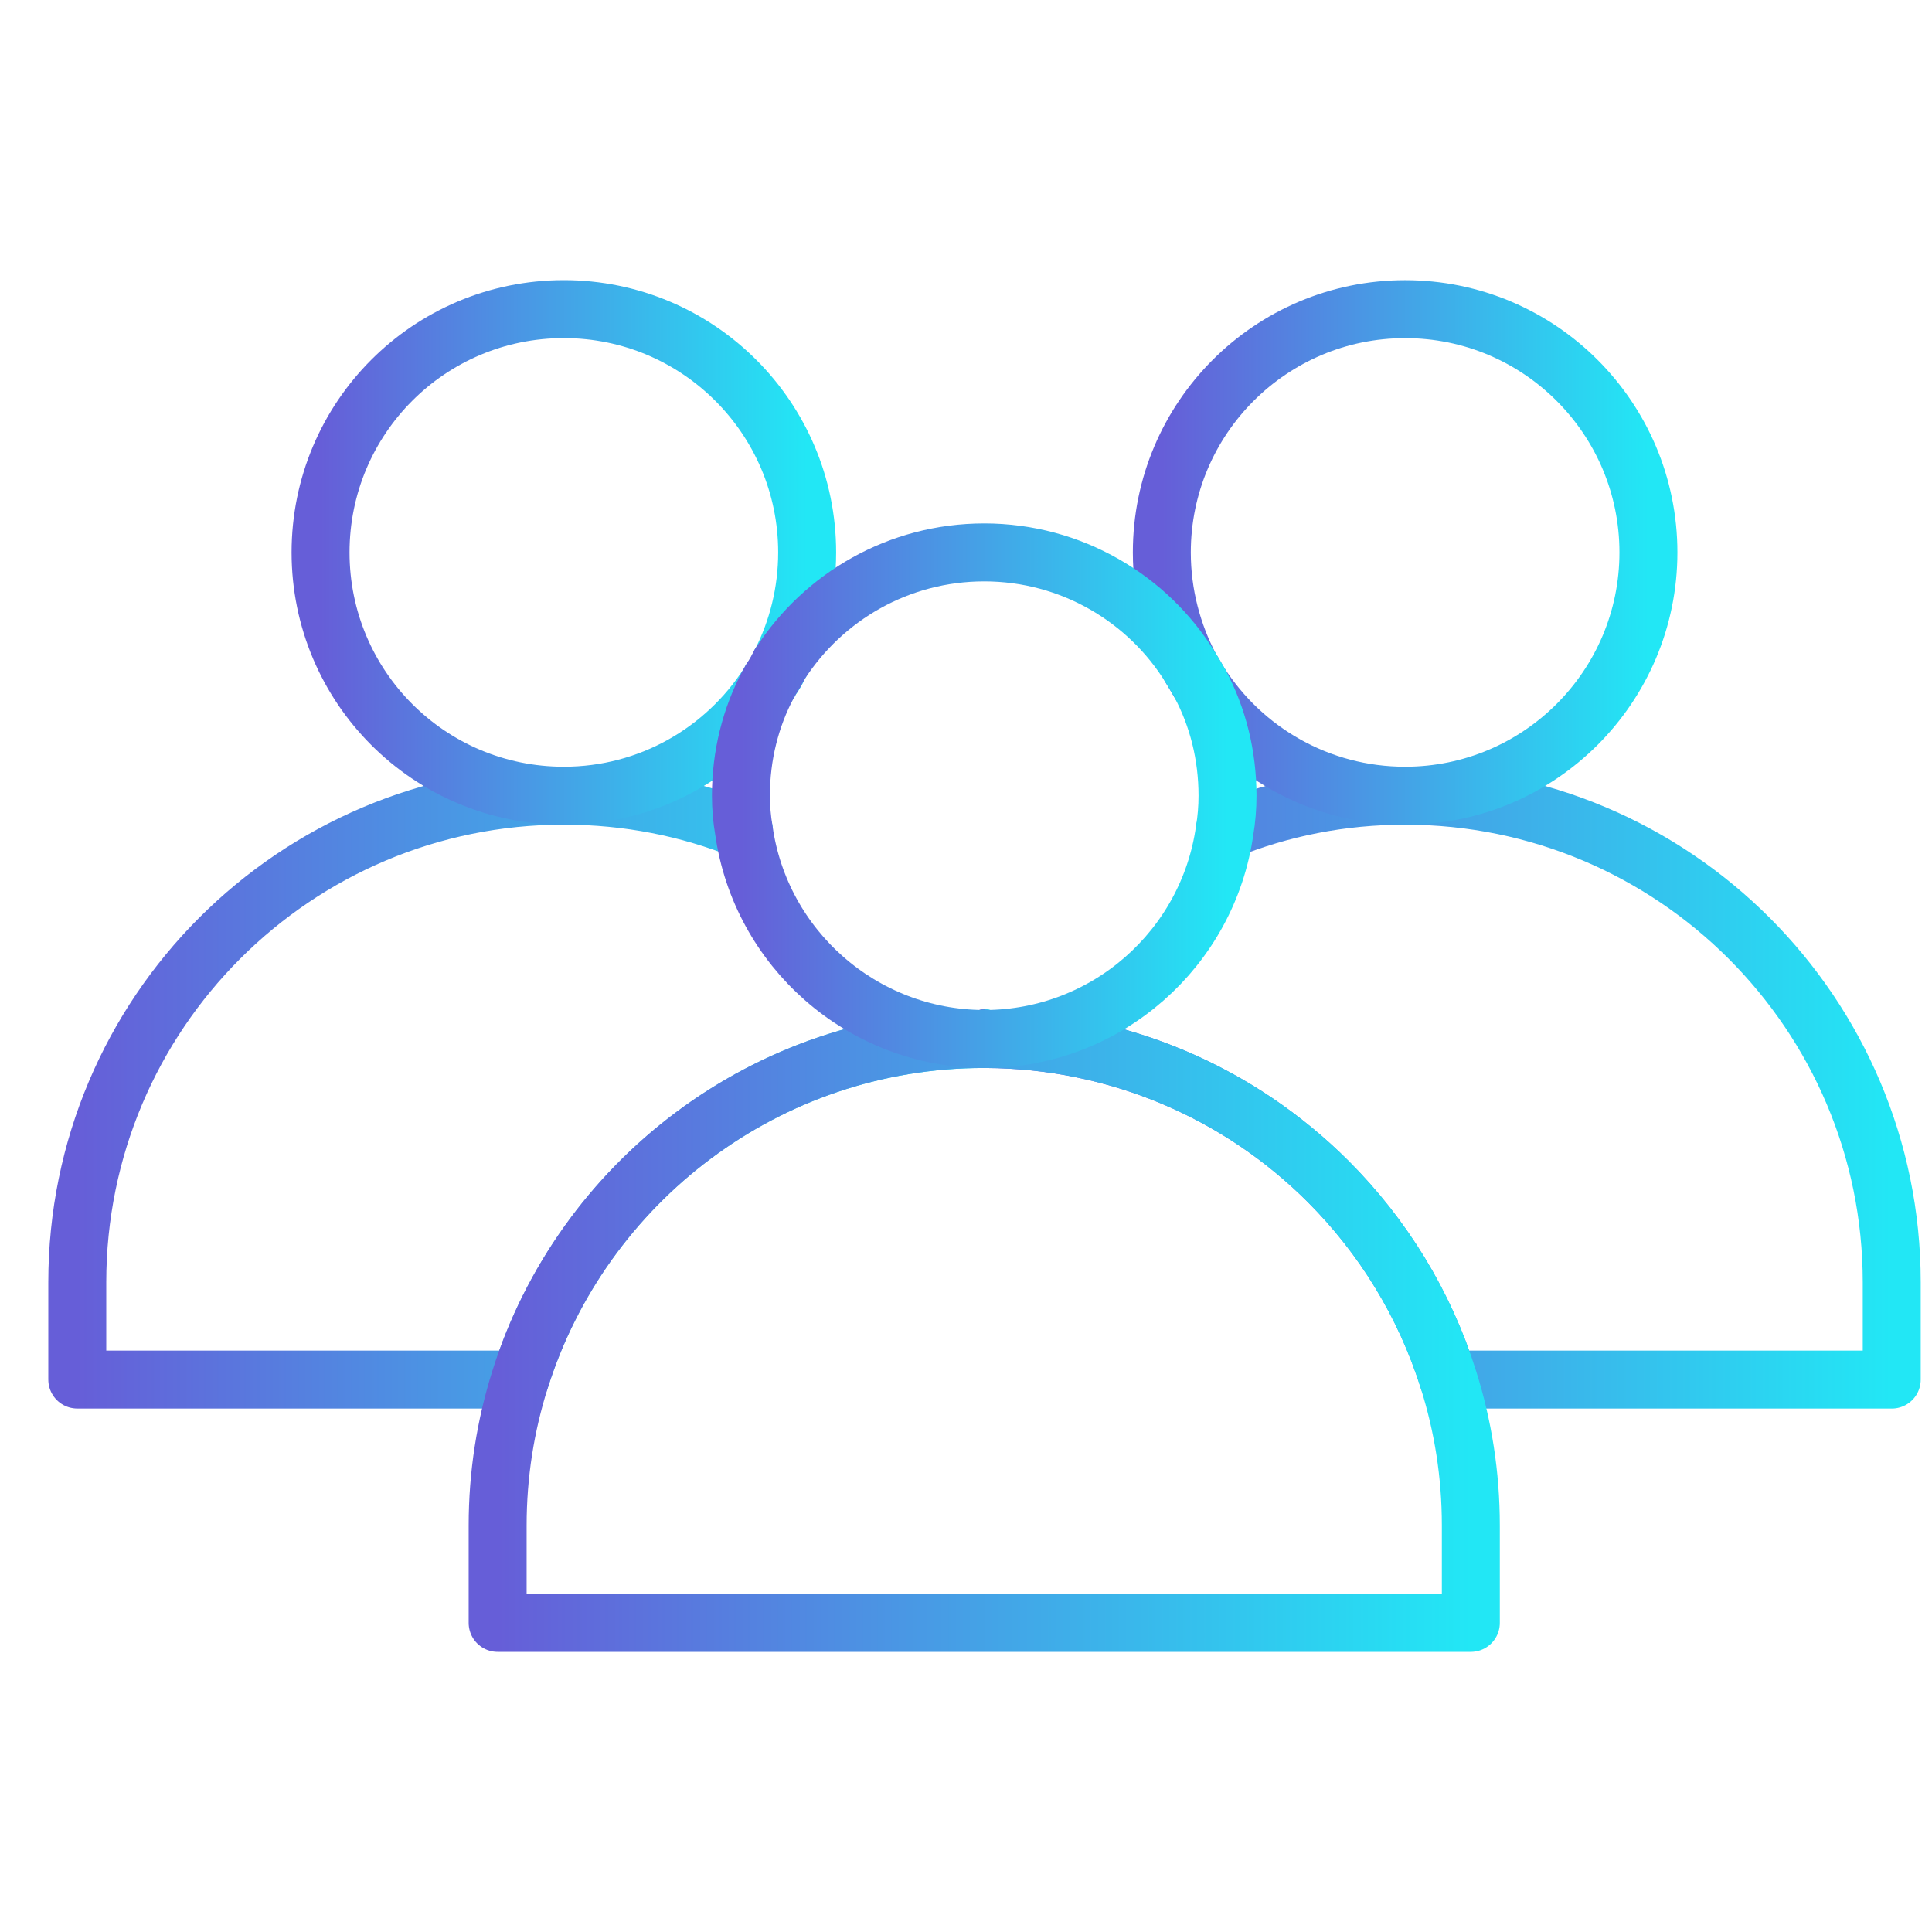<svg width="50" height="50" viewBox="0 0 50 50" fill="none" xmlns="http://www.w3.org/2000/svg">
<path d="M25.485 26.876V26.89H25.472C25.459 26.876 25.485 26.876 25.485 26.876Z" stroke="url(#paint0_linear_2661_275)" stroke-width="1.5" stroke-miterlimit="10" stroke-linecap="round" stroke-linejoin="round"/>
<path d="M25.46 26.889C19.831 26.889 15.059 30.603 13.459 35.703H2V33.185C2 26.234 7.629 20.592 14.593 20.592C16.243 20.592 17.817 20.907 19.252 21.486" stroke="url(#paint1_linear_2661_275)" stroke-width="1.5" stroke-miterlimit="10" stroke-linecap="round" stroke-linejoin="round"/>
<path d="M25.485 26.876V26.89H25.472C25.459 26.876 25.485 26.876 25.485 26.876Z" stroke="url(#paint2_linear_2661_275)" stroke-width="1.5" stroke-miterlimit="10" stroke-linecap="round" stroke-linejoin="round"/>
<path d="M25.472 26.889C25.459 26.876 25.485 26.876 25.485 26.876V26.889H25.472Z" stroke="url(#paint3_linear_2661_275)" stroke-width="1.5" stroke-miterlimit="10" stroke-linecap="round" stroke-linejoin="round"/>
<path d="M31.693 21.5C33.141 20.908 34.715 20.593 36.365 20.593C39.84 20.593 42.989 22.003 45.268 24.282C47.547 26.562 48.958 29.709 48.958 33.185V35.704H37.486C36.869 33.74 35.786 31.989 34.375 30.579C32.096 28.3 28.96 26.902 25.497 26.889" stroke="url(#paint4_linear_2661_275)" stroke-width="1.5" stroke-miterlimit="10" stroke-linecap="round" stroke-linejoin="round"/>
<path d="M20.889 14.296C20.889 15.329 20.637 16.311 20.196 17.168C20.196 17.18 20.183 17.18 20.183 17.18C20.12 17.331 20.045 17.47 19.944 17.596C19.931 17.634 19.906 17.672 19.881 17.709C18.76 19.447 16.808 20.593 14.592 20.593C11.104 20.593 8.296 17.772 8.296 14.296C8.296 10.821 11.104 8 14.592 8C18.068 8 20.889 10.821 20.889 14.296Z" stroke="url(#paint5_linear_2661_275)" stroke-width="1.5" stroke-miterlimit="10" stroke-linecap="round" stroke-linejoin="round"/>
<path d="M42.661 14.296C42.661 17.772 39.84 20.593 36.364 20.593C34.135 20.593 32.171 19.434 31.05 17.684C30.974 17.558 30.899 17.42 30.811 17.282C30.345 16.4 30.068 15.38 30.068 14.297C30.068 10.822 32.889 8.001 36.364 8.001C39.84 8 42.661 10.821 42.661 14.296Z" stroke="url(#paint6_linear_2661_275)" stroke-width="1.5" stroke-miterlimit="10" stroke-linecap="round" stroke-linejoin="round"/>
<path d="M38.065 39.482V42H12.879V39.482C12.879 38.159 13.081 36.9 13.458 35.704C15.057 30.603 19.83 26.889 25.459 26.889H25.497C28.96 26.901 32.095 28.299 34.375 30.578C35.785 31.989 36.868 33.739 37.485 35.704C37.863 36.9 38.065 38.159 38.065 39.482Z" stroke="url(#paint7_linear_2661_275)" stroke-width="1.5" stroke-miterlimit="10" stroke-linecap="round" stroke-linejoin="round"/>
<path d="M31.768 20.592C31.768 20.895 31.743 21.209 31.693 21.499C31.264 24.534 28.658 26.876 25.497 26.889H25.485V26.876C25.485 26.876 25.459 26.876 25.472 26.889H25.459C22.299 26.876 19.679 24.534 19.251 21.486C19.201 21.197 19.175 20.894 19.175 20.593C19.175 19.547 19.427 18.565 19.881 17.709C19.906 17.671 19.931 17.633 19.944 17.596C20.032 17.47 20.108 17.331 20.183 17.18C20.183 17.18 20.196 17.18 20.196 17.167C21.316 15.442 23.256 14.296 25.472 14.296C27.726 14.296 29.716 15.492 30.811 17.28C30.9 17.419 30.975 17.557 31.051 17.683C31.517 18.552 31.768 19.547 31.768 20.592Z" stroke="url(#paint8_linear_2661_275)" stroke-width="1.5" stroke-miterlimit="10" stroke-linecap="round" stroke-linejoin="round"/>
<defs>
<linearGradient id="paint0_linear_2661_275" x1="25.485" y1="26.889" x2="25.468" y2="26.889" gradientUnits="userSpaceOnUse">
<stop stop-color="#22E7F5"/>
<stop offset="1" stop-color="#665ED8"/>
</linearGradient>
<linearGradient id="paint1_linear_2661_275" x1="25.46" y1="34.599" x2="2" y2="34.599" gradientUnits="userSpaceOnUse">
<stop stop-color="#22E7F5"/>
<stop offset="1" stop-color="#665ED8"/>
</linearGradient>
<linearGradient id="paint2_linear_2661_275" x1="25.485" y1="26.889" x2="25.468" y2="26.889" gradientUnits="userSpaceOnUse">
<stop stop-color="#22E7F5"/>
<stop offset="1" stop-color="#665ED8"/>
</linearGradient>
<linearGradient id="paint3_linear_2661_275" x1="25.485" y1="26.888" x2="25.468" y2="26.888" gradientUnits="userSpaceOnUse">
<stop stop-color="#22E7F5"/>
<stop offset="1" stop-color="#665ED8"/>
</linearGradient>
<linearGradient id="paint4_linear_2661_275" x1="48.958" y1="34.6" x2="25.497" y2="34.6" gradientUnits="userSpaceOnUse">
<stop stop-color="#22E7F5"/>
<stop offset="1" stop-color="#665ED8"/>
</linearGradient>
<linearGradient id="paint5_linear_2661_275" x1="20.889" y1="19.673" x2="8.296" y2="19.673" gradientUnits="userSpaceOnUse">
<stop stop-color="#22E7F5"/>
<stop offset="1" stop-color="#665ED8"/>
</linearGradient>
<linearGradient id="paint6_linear_2661_275" x1="42.661" y1="19.673" x2="30.068" y2="19.673" gradientUnits="userSpaceOnUse">
<stop stop-color="#22E7F5"/>
<stop offset="1" stop-color="#665ED8"/>
</linearGradient>
<linearGradient id="paint7_linear_2661_275" x1="38.065" y1="40.896" x2="12.879" y2="40.896" gradientUnits="userSpaceOnUse">
<stop stop-color="#22E7F5"/>
<stop offset="1" stop-color="#665ED8"/>
</linearGradient>
<linearGradient id="paint8_linear_2661_275" x1="31.768" y1="25.968" x2="19.175" y2="25.968" gradientUnits="userSpaceOnUse">
<stop stop-color="#22E7F5"/>
<stop offset="1" stop-color="#665ED8"/>
</linearGradient>
</defs>
</svg>
